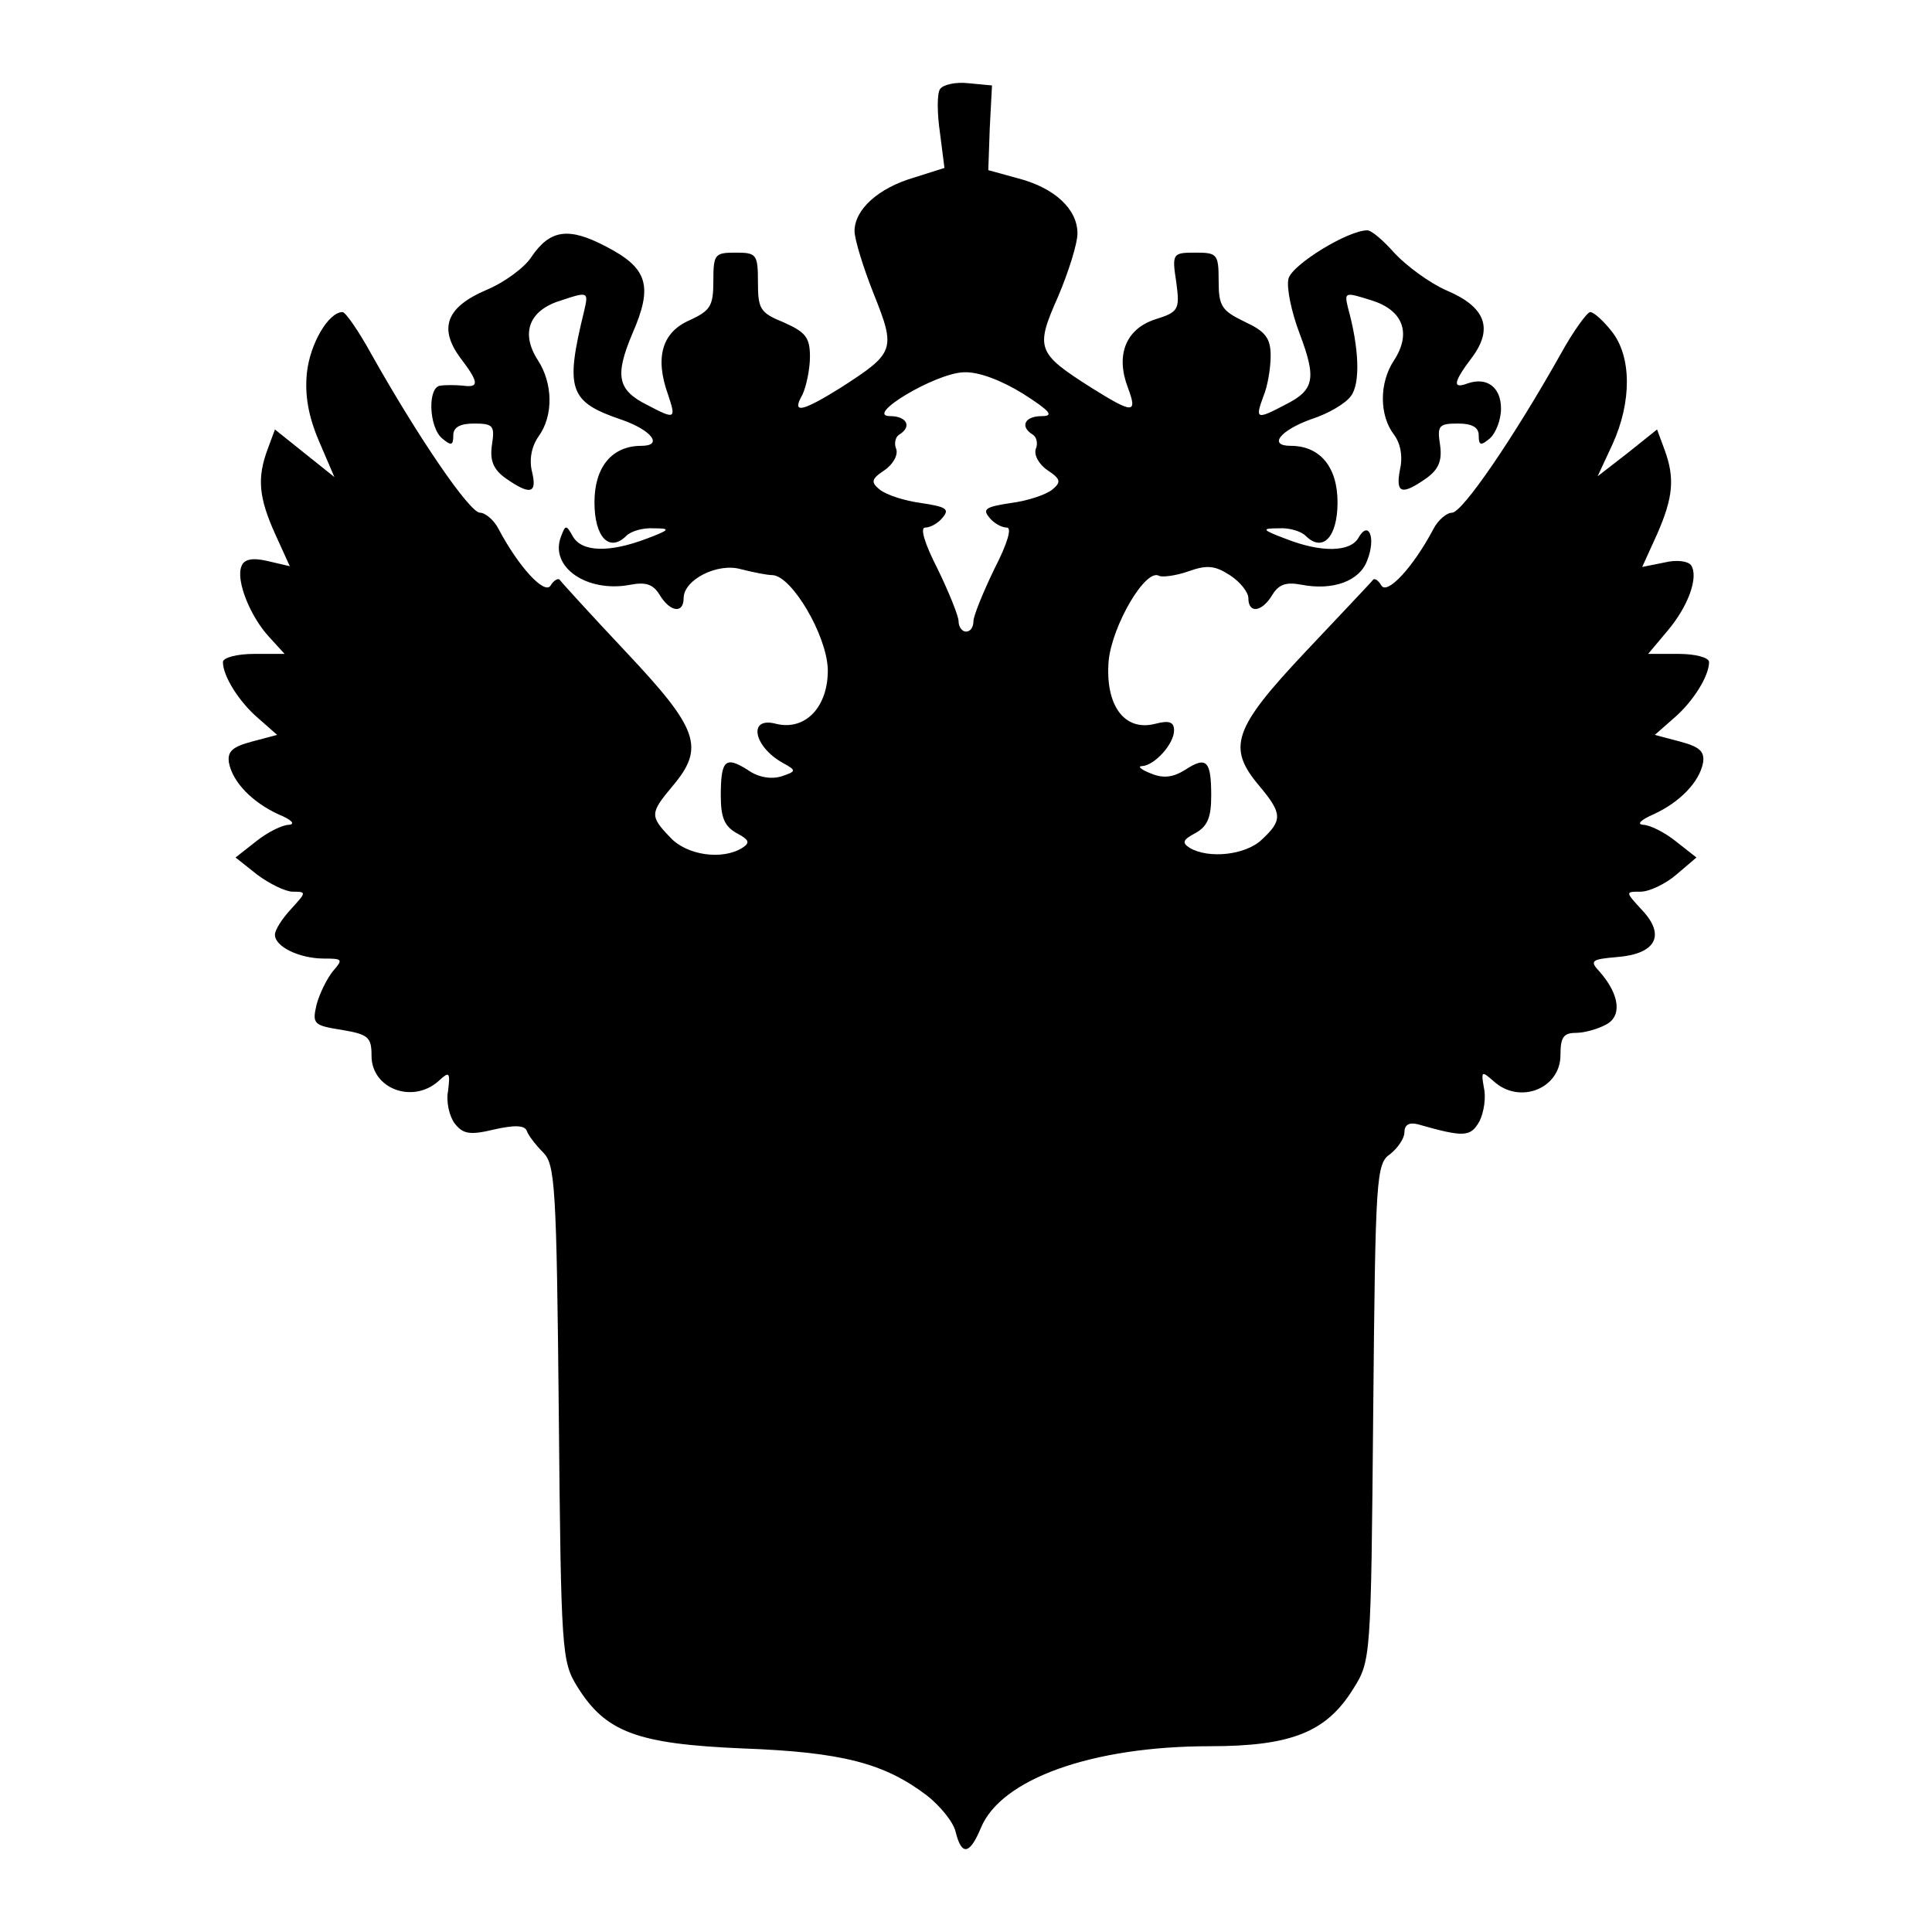 <?xml version="1.0" standalone="no"?>
<!DOCTYPE svg PUBLIC "-//W3C//DTD SVG 20010904//EN"
 "http://www.w3.org/TR/2001/REC-SVG-20010904/DTD/svg10.dtd">
<svg version="1.0" xmlns="http://www.w3.org/2000/svg"
 width="260pt" height="260pt" viewBox="0 0 260 260"
 preserveAspectRatio="xMidYMid meet">
<g transform="translate(0,260) scale(0.1,-0.1)"
fill="#000000" stroke="none">
<path d="M1265 2480 c-4 -6 -4 -32 0 -59 l6 -47 -41 -13 c-48 -14 -80 -43 -80
-72 0 -11 12 -50 26 -85 30 -75 28 -79 -45 -126 -53 -33 -66 -35 -51 -9 5 11
10 34 10 51 0 26 -6 33 -35 46 -32 13 -35 18 -35 54 0 38 -2 40 -30 40 -28 0
-30 -2 -30 -38 0 -34 -4 -40 -32 -53 -37 -16 -47 -50 -29 -100 11 -33 10 -34
-28 -14 -40 20 -44 39 -20 96 28 64 21 88 -35 117 -51 27 -76 23 -101 -14 -9
-14 -36 -34 -60 -44 -54 -23 -65 -51 -36 -91 26 -34 26 -41 4 -38 -10 1 -24 1
-30 0 -18 -1 -16 -56 2 -71 12 -10 15 -10 15 4 0 11 9 16 28 16 26 0 28 -3 24
-29 -3 -21 2 -33 19 -45 33 -23 42 -20 35 9 -4 16 -1 34 9 48 20 28 19 71 -1
102 -24 37 -12 68 32 81 36 12 36 11 30 -15 -26 -106 -20 -122 51 -146 40 -14
56 -35 26 -35 -39 0 -63 -28 -63 -76 0 -47 20 -68 43 -45 6 6 22 11 37 10 23
0 22 -2 -10 -14 -50 -19 -87 -18 -99 3 -9 16 -10 16 -16 0 -16 -41 35 -76 93
-65 21 4 31 1 40 -14 14 -23 32 -25 32 -4 0 25 46 48 77 39 16 -4 35 -8 43 -8
26 -2 72 -80 74 -126 1 -51 -30 -84 -70 -74 -38 10 -30 -31 10 -53 18 -10 18
-11 -3 -18 -14 -4 -31 -1 -45 9 -30 19 -36 13 -36 -35 0 -29 5 -41 21 -50 17
-9 19 -13 8 -20 -27 -17 -75 -10 -97 14 -28 29 -27 33 3 69 44 52 35 77 -62
180 -48 51 -88 95 -90 98 -2 2 -8 -1 -12 -8 -8 -13 -43 25 -70 76 -6 12 -18
22 -25 22 -14 0 -83 101 -146 213 -17 31 -35 57 -39 57 -19 0 -44 -43 -48 -82
-3 -30 2 -58 16 -91 l21 -49 -40 32 -40 32 -10 -27 c-14 -38 -12 -64 10 -113
l20 -44 -30 7 c-21 5 -32 2 -35 -7 -8 -19 12 -68 37 -95 l21 -23 -41 0 c-23 0
-42 -5 -42 -11 0 -19 22 -54 48 -76 l25 -22 -34 -9 c-26 -7 -33 -13 -31 -28 5
-27 32 -54 67 -70 17 -7 23 -13 14 -14 -9 0 -29 -10 -44 -22 l-28 -22 29 -23
c16 -12 38 -23 48 -23 19 0 18 -1 -2 -23 -12 -13 -22 -28 -22 -35 0 -16 33
-32 66 -32 25 0 26 -1 12 -17 -8 -10 -18 -30 -22 -45 -6 -26 -4 -28 34 -34 36
-6 40 -10 40 -35 0 -44 55 -65 90 -34 15 14 16 12 13 -13 -3 -15 2 -35 9 -44
11 -14 20 -16 53 -8 27 6 41 6 44 -2 2 -6 12 -19 22 -29 16 -16 18 -45 21
-351 3 -323 4 -334 25 -368 38 -61 80 -77 223 -83 134 -5 190 -20 247 -63 18
-14 36 -36 39 -49 8 -33 19 -31 34 5 27 66 150 110 308 110 110 0 157 19 193
77 24 38 24 41 27 372 3 319 4 335 23 348 10 8 19 21 19 29 0 10 6 14 18 11
63 -18 71 -17 83 4 6 12 9 32 6 45 -4 23 -3 23 13 9 35 -32 90 -10 90 35 0 24
4 30 21 30 11 0 29 5 40 11 22 11 19 40 -8 71 -14 15 -12 17 23 20 52 4 66 29
34 63 -23 25 -23 25 -2 25 11 0 33 10 48 23 l27 23 -28 22 c-15 12 -35 22 -44
22 -9 1 -2 7 14 14 35 16 62 43 67 70 2 15 -5 21 -31 28 l-34 9 25 22 c26 22
48 57 48 76 0 6 -18 11 -41 11 l-41 0 26 31 c28 33 42 72 32 88 -4 6 -20 8
-36 4 l-30 -6 20 44 c22 50 24 76 10 114 l-10 27 -40 -32 -40 -31 20 43 c26
57 26 118 -1 152 -11 14 -24 26 -29 26 -4 0 -23 -26 -40 -57 -63 -112 -132
-213 -146 -213 -7 0 -19 -10 -25 -22 -27 -51 -62 -89 -70 -76 -4 7 -9 10 -11
8 -2 -3 -43 -46 -91 -97 -98 -104 -106 -129 -62 -181 31 -37 31 -46 3 -72 -22
-21 -72 -26 -97 -11 -11 7 -9 11 8 20 16 9 21 21 21 50 0 47 -6 54 -35 35 -16
-10 -29 -12 -46 -5 -13 5 -19 10 -12 10 17 1 43 30 43 48 0 11 -6 14 -25 9
-42 -11 -68 25 -63 85 5 48 50 125 68 114 4 -2 22 0 39 6 25 9 36 8 56 -5 14
-9 25 -23 25 -31 0 -21 18 -19 32 4 9 15 19 18 40 14 42 -8 78 5 88 33 12 30
2 55 -12 30 -11 -19 -50 -20 -98 -1 -32 12 -33 14 -9 14 14 1 30 -4 36 -10 23
-23 43 -2 43 45 0 48 -24 76 -63 76 -31 0 -14 21 28 36 22 7 46 21 53 31 13
17 11 65 -4 119 -5 21 -4 21 31 10 43 -13 55 -44 31 -81 -20 -30 -20 -74 0
-100 9 -12 12 -30 8 -47 -6 -32 2 -35 35 -12 17 12 22 24 19 45 -4 26 -2 29
24 29 19 0 28 -5 28 -16 0 -14 3 -14 15 -4 8 7 15 25 15 40 0 29 -19 43 -45
34 -21 -8 -19 2 6 35 29 39 18 68 -34 90 -23 10 -54 33 -70 50 -15 17 -31 31
-37 31 -26 0 -101 -46 -106 -65 -3 -12 4 -45 15 -74 23 -61 20 -76 -20 -96
-38 -20 -40 -19 -29 11 6 14 10 39 10 55 0 24 -7 33 -35 46 -31 15 -35 21 -35
55 0 36 -2 38 -31 38 -31 0 -32 -1 -26 -40 5 -37 3 -40 -29 -50 -39 -13 -53
-48 -36 -92 13 -35 7 -35 -49 0 -74 47 -76 53 -45 123 14 33 26 71 26 85 0 32
-30 61 -80 74 l-40 11 2 57 3 57 -32 3 c-17 2 -34 -2 -38 -8z m112 -410 c36
-23 42 -30 25 -30 -23 0 -30 -14 -12 -25 5 -3 7 -12 4 -19 -3 -8 4 -21 16 -29
18 -12 18 -16 6 -26 -9 -7 -33 -15 -56 -18 -33 -5 -38 -8 -29 -19 6 -8 17 -14
24 -14 7 0 1 -21 -17 -56 -15 -31 -28 -63 -28 -70 0 -8 -4 -14 -10 -14 -5 0
-10 6 -10 14 0 7 -13 39 -28 70 -18 35 -24 56 -17 56 7 0 18 6 24 14 9 11 4
14 -29 19 -23 3 -47 11 -56 18 -12 10 -12 14 6 26 12 8 19 21 16 29 -3 7 -1
16 4 19 18 11 10 25 -12 25 -36 0 61 58 99 59 20 1 51 -11 80 -29z"/>
</g>
</svg>
